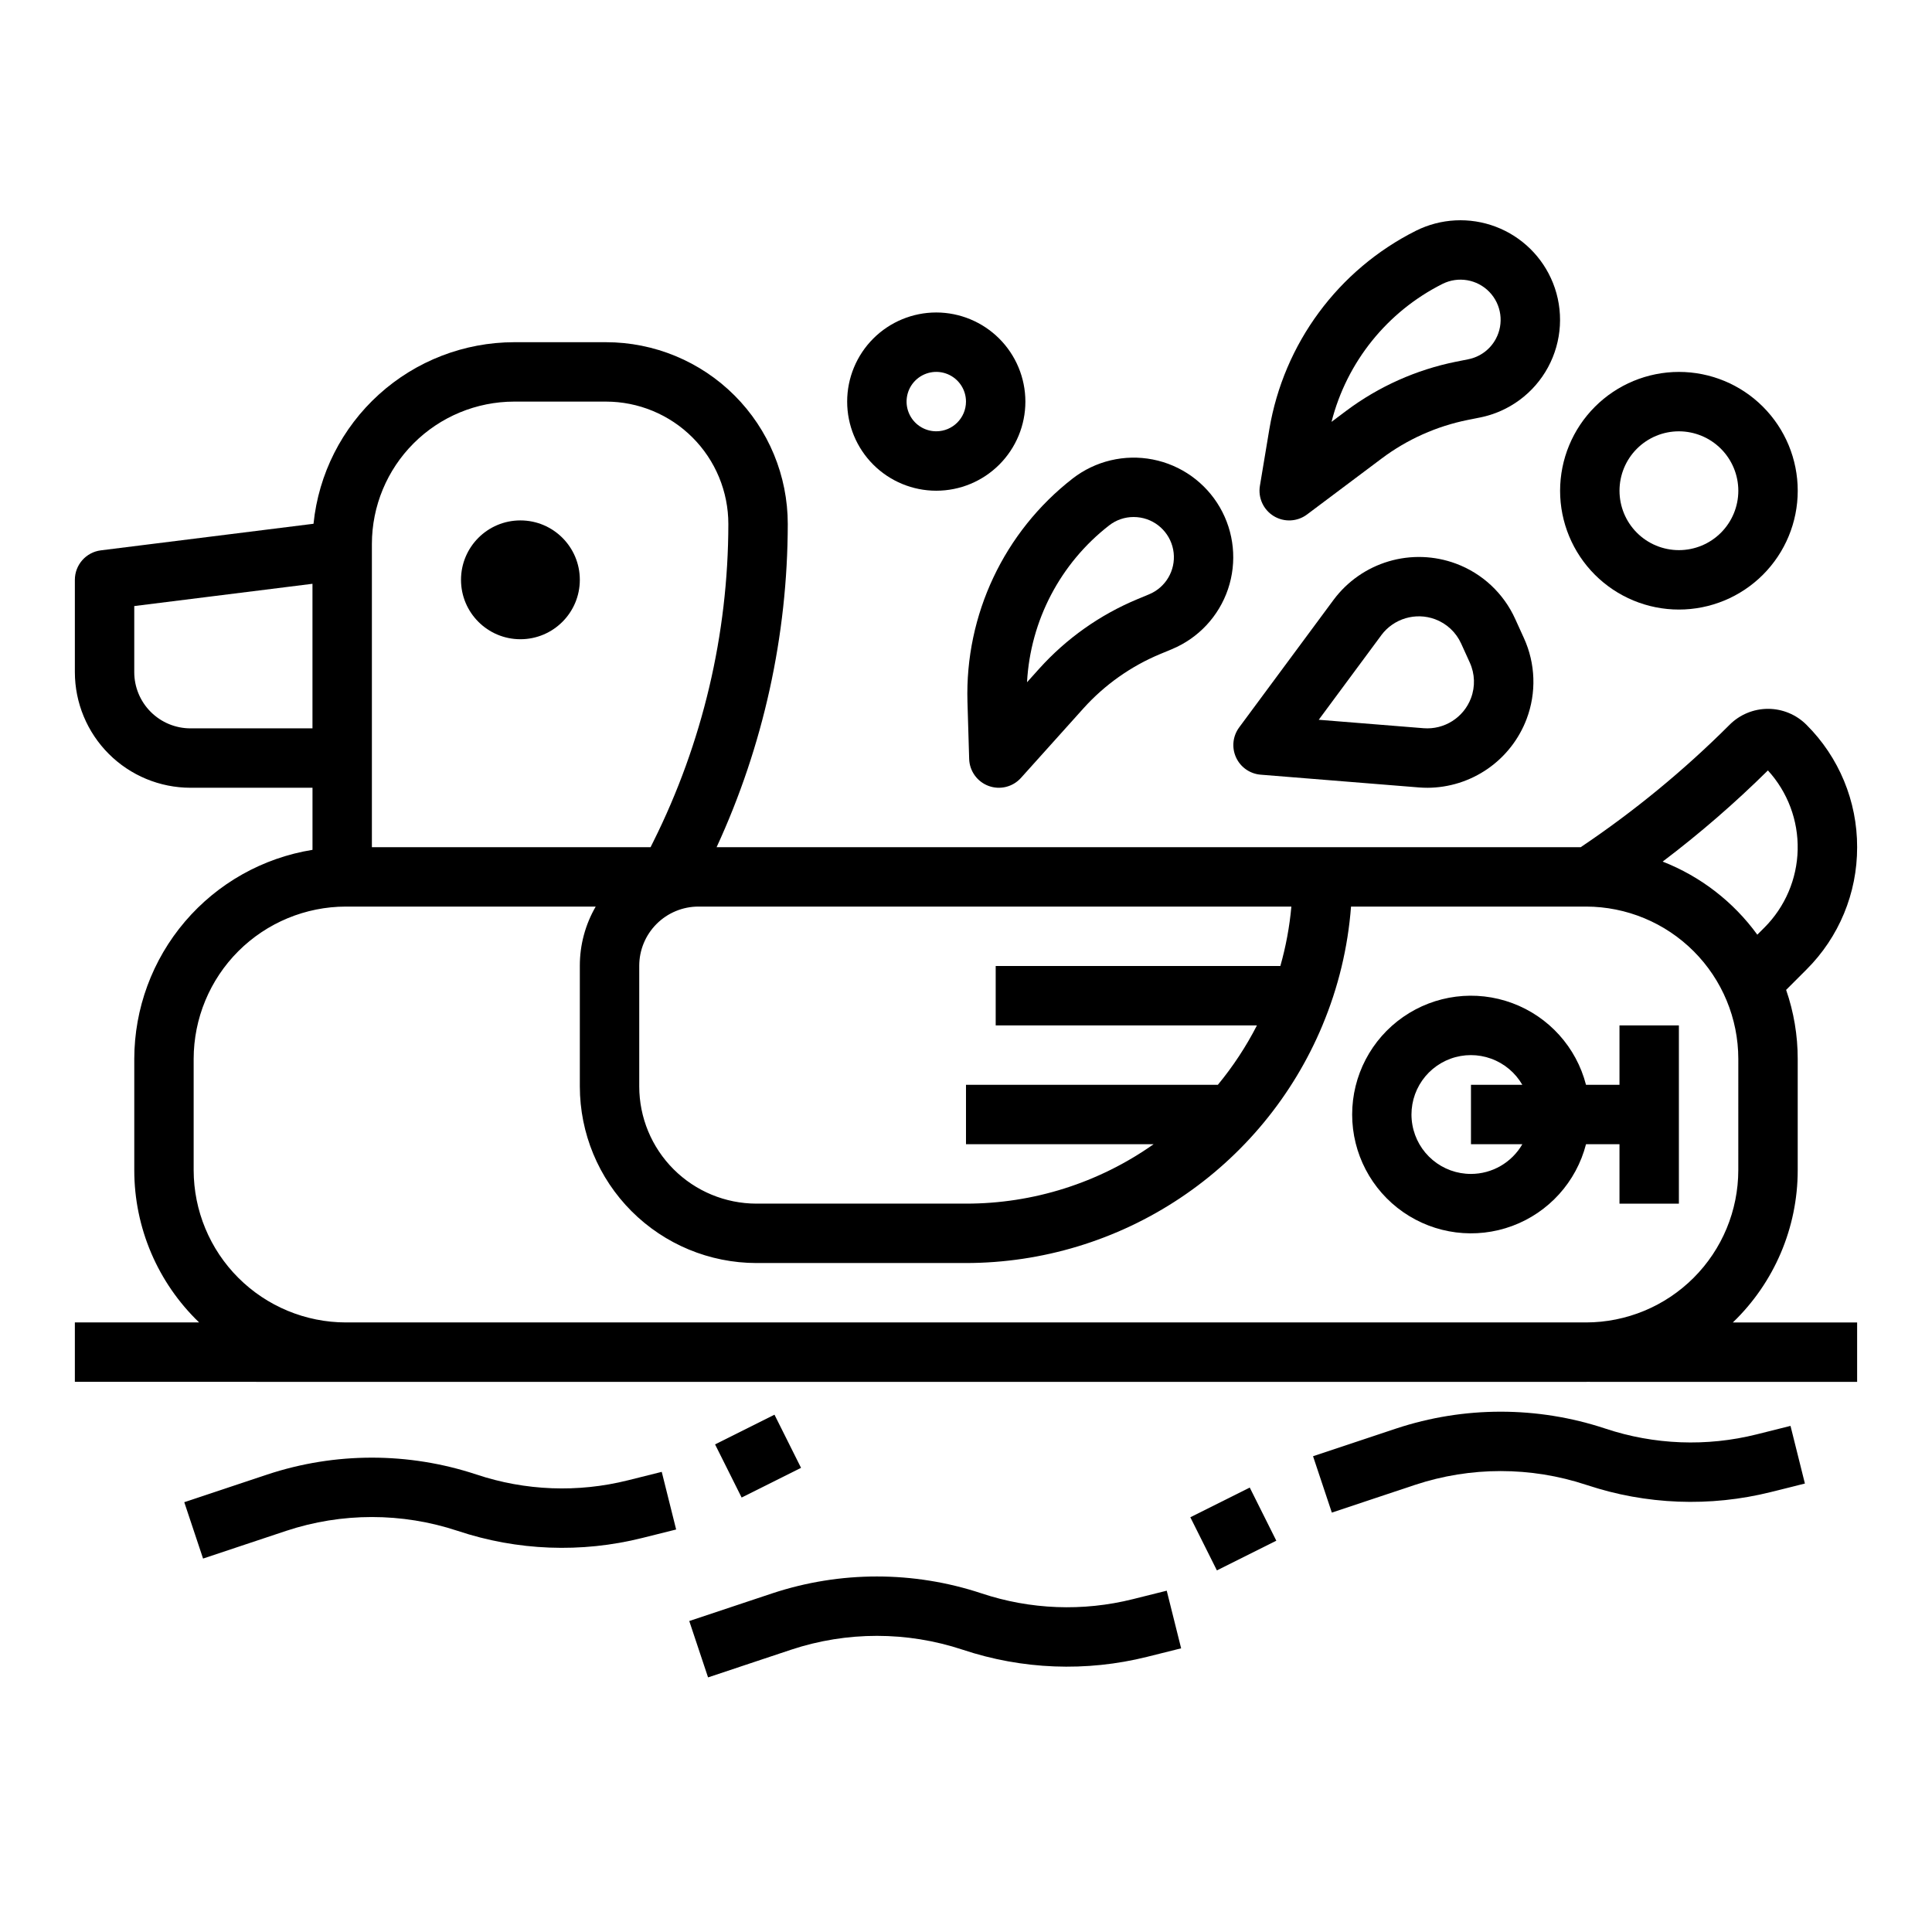 <?xml version="1.0" encoding="UTF-8"?>
<!-- Uploaded to: ICON Repo, www.iconrepo.com, Generator: ICON Repo Mixer Tools -->
<svg fill="#000000" width="800px" height="800px" version="1.1" viewBox="144 144 512 512" xmlns="http://www.w3.org/2000/svg">
 <g>
  <path d="m636.16 368.51c0.031-12.176-4.805-23.859-13.438-32.445-2.699-2.699-6.363-4.215-10.18-4.215-3.816 0-7.477 1.516-10.176 4.215-12.074 12.066-25.289 22.93-39.457 32.445h-229c12.387-26.852 18.82-56.066 18.859-85.637 0-12.781-5.074-25.039-14.113-34.074-9.035-9.039-21.293-14.113-34.074-14.113h-24.305c-13.25 0.016-26.02 4.945-35.844 13.832-9.828 8.887-16.008 21.102-17.348 34.285l-56.348 7.043c-3.941 0.492-6.898 3.844-6.898 7.816v24.473c0.012 8.121 3.242 15.906 8.984 21.648 5.742 5.742 13.527 8.973 21.648 8.98h32.344v16.453c-13.164 2.121-25.145 8.859-33.797 19.008-8.656 10.148-13.414 23.043-13.434 36.379v29.508c-0.004 15.227 6.203 29.801 17.188 40.348h-32.934v15.742l400.48 0.004c0.332 0 0.66-0.02 0.992-0.023v0.023h70.848v-15.746h-32.934c10.984-10.547 17.191-25.121 17.188-40.348v-29.508c0.004-6.219-1.035-12.395-3.07-18.273l5.379-5.379c8.633-8.586 13.469-20.27 13.438-32.441zm-152.85 31.488h-75.441v15.742h69.234c-2.875 5.609-6.348 10.887-10.359 15.746h-66.746v15.742h49.723-0.004c-14.547 10.262-31.918 15.762-49.719 15.746h-55.547c-8.23-0.012-16.121-3.285-21.941-9.105-5.824-5.82-9.098-13.715-9.105-21.945v-31.992c0.004-4.156 1.656-8.141 4.598-11.082 2.938-2.938 6.926-4.594 11.082-4.598h157.14c-0.48 5.328-1.457 10.598-2.918 15.746zm-203.04-149.57h24.305c8.605 0 16.855 3.418 22.941 9.504 6.086 6.082 9.504 14.336 9.504 22.941-0.035 29.207-6.836 58.008-19.867 84.145l-0.742 1.492h-73.855v-80.367c0.012-10 3.988-19.586 11.059-26.656 7.07-7.07 16.656-11.047 26.656-11.059zm-85.805 86.594c-3.949-0.004-7.731-1.574-10.523-4.367-2.789-2.789-4.359-6.574-4.363-10.52v-17.523l47.23-5.902v38.312zm410.2 117.09c-0.012 10.695-4.269 20.953-11.832 28.516-7.566 7.566-17.82 11.82-28.52 11.832h-328.64c-10.695-0.012-20.953-4.266-28.52-11.832-7.562-7.562-11.816-17.82-11.832-28.516v-29.508c0.016-10.699 4.269-20.953 11.832-28.52 7.566-7.562 17.824-11.82 28.52-11.832h66.195c-2.762 4.766-4.215 10.176-4.207 15.68v31.992c0.012 12.406 4.945 24.301 13.719 33.07 8.773 8.773 20.664 13.707 33.07 13.723h55.547c20.199-0.02 39.941-6.008 56.746-17.215 16.809-11.203 29.93-27.125 37.715-45.762v-0.012c4.195-10.02 6.754-20.645 7.578-31.477h62.289c10.695 0.016 20.949 4.269 28.512 11.836 7.566 7.562 11.82 17.82 11.832 28.516zm6.918-64.293-1.879 1.879c-6.34-8.723-15.043-15.441-25.082-19.367 9.816-7.434 19.137-15.504 27.891-24.16 5.238 5.727 8.062 13.254 7.887 21.012-0.172 7.758-3.332 15.148-8.816 20.637z"/>
  <path d="m392.12 226.81c-6.262 0-12.27 2.488-16.699 6.918-4.426 4.43-6.914 10.438-6.914 16.699 0 6.266 2.488 12.27 6.914 16.699 4.43 4.43 10.438 6.918 16.699 6.918 6.266 0 12.273-2.488 16.699-6.918 4.43-4.43 6.918-10.434 6.918-16.699-0.008-6.262-2.496-12.262-6.926-16.691-4.426-4.426-10.43-6.918-16.691-6.926zm0 31.488c-3.184 0-6.055-1.918-7.269-4.859-1.219-2.941-0.547-6.328 1.703-8.578 2.254-2.25 5.641-2.926 8.582-1.707s4.859 4.09 4.859 7.273c-0.008 4.348-3.527 7.867-7.875 7.871z"/>
  <path d="m297.66 297.66c0 8.691-7.051 15.742-15.746 15.742-8.695 0-15.742-7.051-15.742-15.742 0-8.695 7.047-15.746 15.742-15.746 8.695 0 15.746 7.051 15.746 15.746"/>
  <path d="m557.44 274.05c0 8.352 3.32 16.359 9.223 22.266 5.906 5.902 13.914 9.223 22.266 9.223 8.352 0 16.363-3.32 22.266-9.223 5.906-5.906 9.223-13.914 9.223-22.266s-3.316-16.359-9.223-22.266c-5.902-5.906-13.914-9.223-22.266-9.223-8.348 0.008-16.352 3.328-22.254 9.234-5.902 5.902-9.223 13.906-9.234 22.254zm47.23 0h0.004c0 4.176-1.66 8.18-4.613 11.133-2.953 2.953-6.957 4.609-11.133 4.609s-8.18-1.656-11.133-4.609c-2.953-2.953-4.609-6.957-4.609-11.133s1.656-8.18 4.609-11.133c2.953-2.953 6.957-4.613 11.133-4.613 4.176 0.008 8.176 1.668 11.129 4.617 2.949 2.953 4.613 6.953 4.617 11.129z"/>
  <path d="m573.18 431.49h-8.871c-2.574-9.98-9.875-18.07-19.539-21.652-9.664-3.586-20.469-2.211-28.93 3.676s-13.504 15.539-13.504 25.848c0 10.305 5.043 19.961 13.504 25.848s19.266 7.258 28.93 3.676c9.664-3.586 16.965-11.672 19.539-21.652h8.871v15.742h15.742v-47.23h-15.742zm-39.359 23.617v-0.004c-3.703 0.008-7.289-1.293-10.129-3.672-2.84-2.375-4.75-5.676-5.394-9.324-0.648-3.644 0.012-7.402 1.859-10.609 1.852-3.207 4.773-5.66 8.25-6.93 3.481-1.27 7.293-1.27 10.773-0.004 3.481 1.266 6.402 3.719 8.254 6.926h-13.613v15.742h13.613c-2.809 4.863-7.996 7.863-13.613 7.871z"/>
  <path d="m400.84 345.13c0.098 3.215 2.141 6.047 5.164 7.156 3.019 1.105 6.41 0.262 8.562-2.133l16.574-18.449c5.629-6.242 12.574-11.156 20.336-14.383l3.066-1.27v-0.004c7.031-2.914 12.457-8.719 14.895-15.926 2.434-7.207 1.641-15.117-2.176-21.695-3.82-6.582-10.293-11.195-17.758-12.656-7.465-1.461-15.199 0.371-21.219 5.027-18.195 14.137-28.559 36.102-27.898 59.137zm37.086-61.883c1.848-1.449 4.129-2.234 6.481-2.234 0.609 0 1.219 0.051 1.82 0.152 4.676 0.793 8.266 4.59 8.801 9.305 0.531 4.715-2.121 9.215-6.508 11.031l-3.062 1.273c-9.934 4.129-18.824 10.414-26.027 18.402l-3.258 3.629c0.887-16.352 8.824-31.516 21.754-41.559z"/>
  <path d="m555.54 218.96c-2.742-6.852-8.227-12.242-15.129-14.867-6.898-2.621-14.582-2.238-21.184 1.062-20.59 10.34-35.016 29.875-38.84 52.598l-2.5 15c-0.527 3.172 0.93 6.348 3.676 8.02 2.75 1.672 6.238 1.5 8.812-0.43l19.844-14.883c6.731-5.035 14.5-8.508 22.742-10.168l3.254-0.652v0.004c7.688-1.539 14.293-6.414 18.027-13.309 3.734-6.894 4.211-15.094 1.301-22.375zm-15.145 14.875c-1.5 2.785-4.168 4.754-7.273 5.371l-3.254 0.652v-0.004c-10.543 2.125-20.484 6.57-29.098 13.012l-3.898 2.926-0.004-0.004c4.043-15.867 14.77-29.203 29.406-36.551 4.156-2.078 9.18-1.223 12.414 2.117 3.231 3.34 3.922 8.391 1.707 12.477z"/>
  <path d="m545.55 308.04c-3.066-6.793-8.719-12.074-15.703-14.672-5.719-2.125-11.969-2.336-17.812-0.609-5.848 1.73-10.977 5.309-14.621 10.199l-25.023 33.812h0.004c-1.703 2.297-2.023 5.336-0.84 7.938 1.184 2.606 3.684 4.359 6.535 4.59l41.93 3.379c0.75 0.062 1.492 0.09 2.234 0.09v0.004c5.715-0.016 11.289-1.766 15.988-5.019 4.699-3.254 8.301-7.859 10.324-13.203 2.637-6.969 2.375-14.703-0.727-21.48zm-11.727 20.98c-1.949 5.148-7.059 8.391-12.547 7.965l-27.797-2.238 16.594-22.422-0.004-0.004c3.289-4.41 9.094-6.125 14.25-4.215 3.07 1.145 5.555 3.465 6.902 6.449l2.285 5.027c1.359 2.977 1.477 6.375 0.316 9.438z"/>
  <path d="m310.4 536.3c-13.258 3.32-27.184 2.785-40.148-1.543-17.984-5.953-37.41-5.953-55.398 0l-22.02 7.34 4.981 14.938 22.023-7.34c14.75-4.887 30.684-4.887 45.438 0 15.805 5.273 32.785 5.926 48.945 1.879l8.965-2.242-3.816-15.273z"/>
  <path d="m333.5 526.78 15.746-7.871 7.039 14.082-15.746 7.871z"/>
  <path d="m609.54 524.12c-13.258 3.32-27.184 2.785-40.148-1.543-17.984-5.953-37.41-5.953-55.398 0l-22.023 7.34 4.981 14.938 22.023-7.34c14.75-4.887 30.684-4.887 45.438 0 15.801 5.273 32.781 5.926 48.941 1.879l8.965-2.242-3.816-15.277z"/>
  <path d="m444.23 567.79c-13.258 3.32-27.184 2.785-40.148-1.543-17.984-5.953-37.41-5.953-55.398 0l-22.023 7.34 4.981 14.938 22.023-7.34c14.75-4.887 30.684-4.887 45.438 0 15.805 5.273 32.785 5.926 48.945 1.879l8.965-2.242-3.816-15.273z"/>
  <path d="m459.45 546.09 15.746-7.871 7.039 14.082-15.746 7.871z"/>
 </g>
</svg>